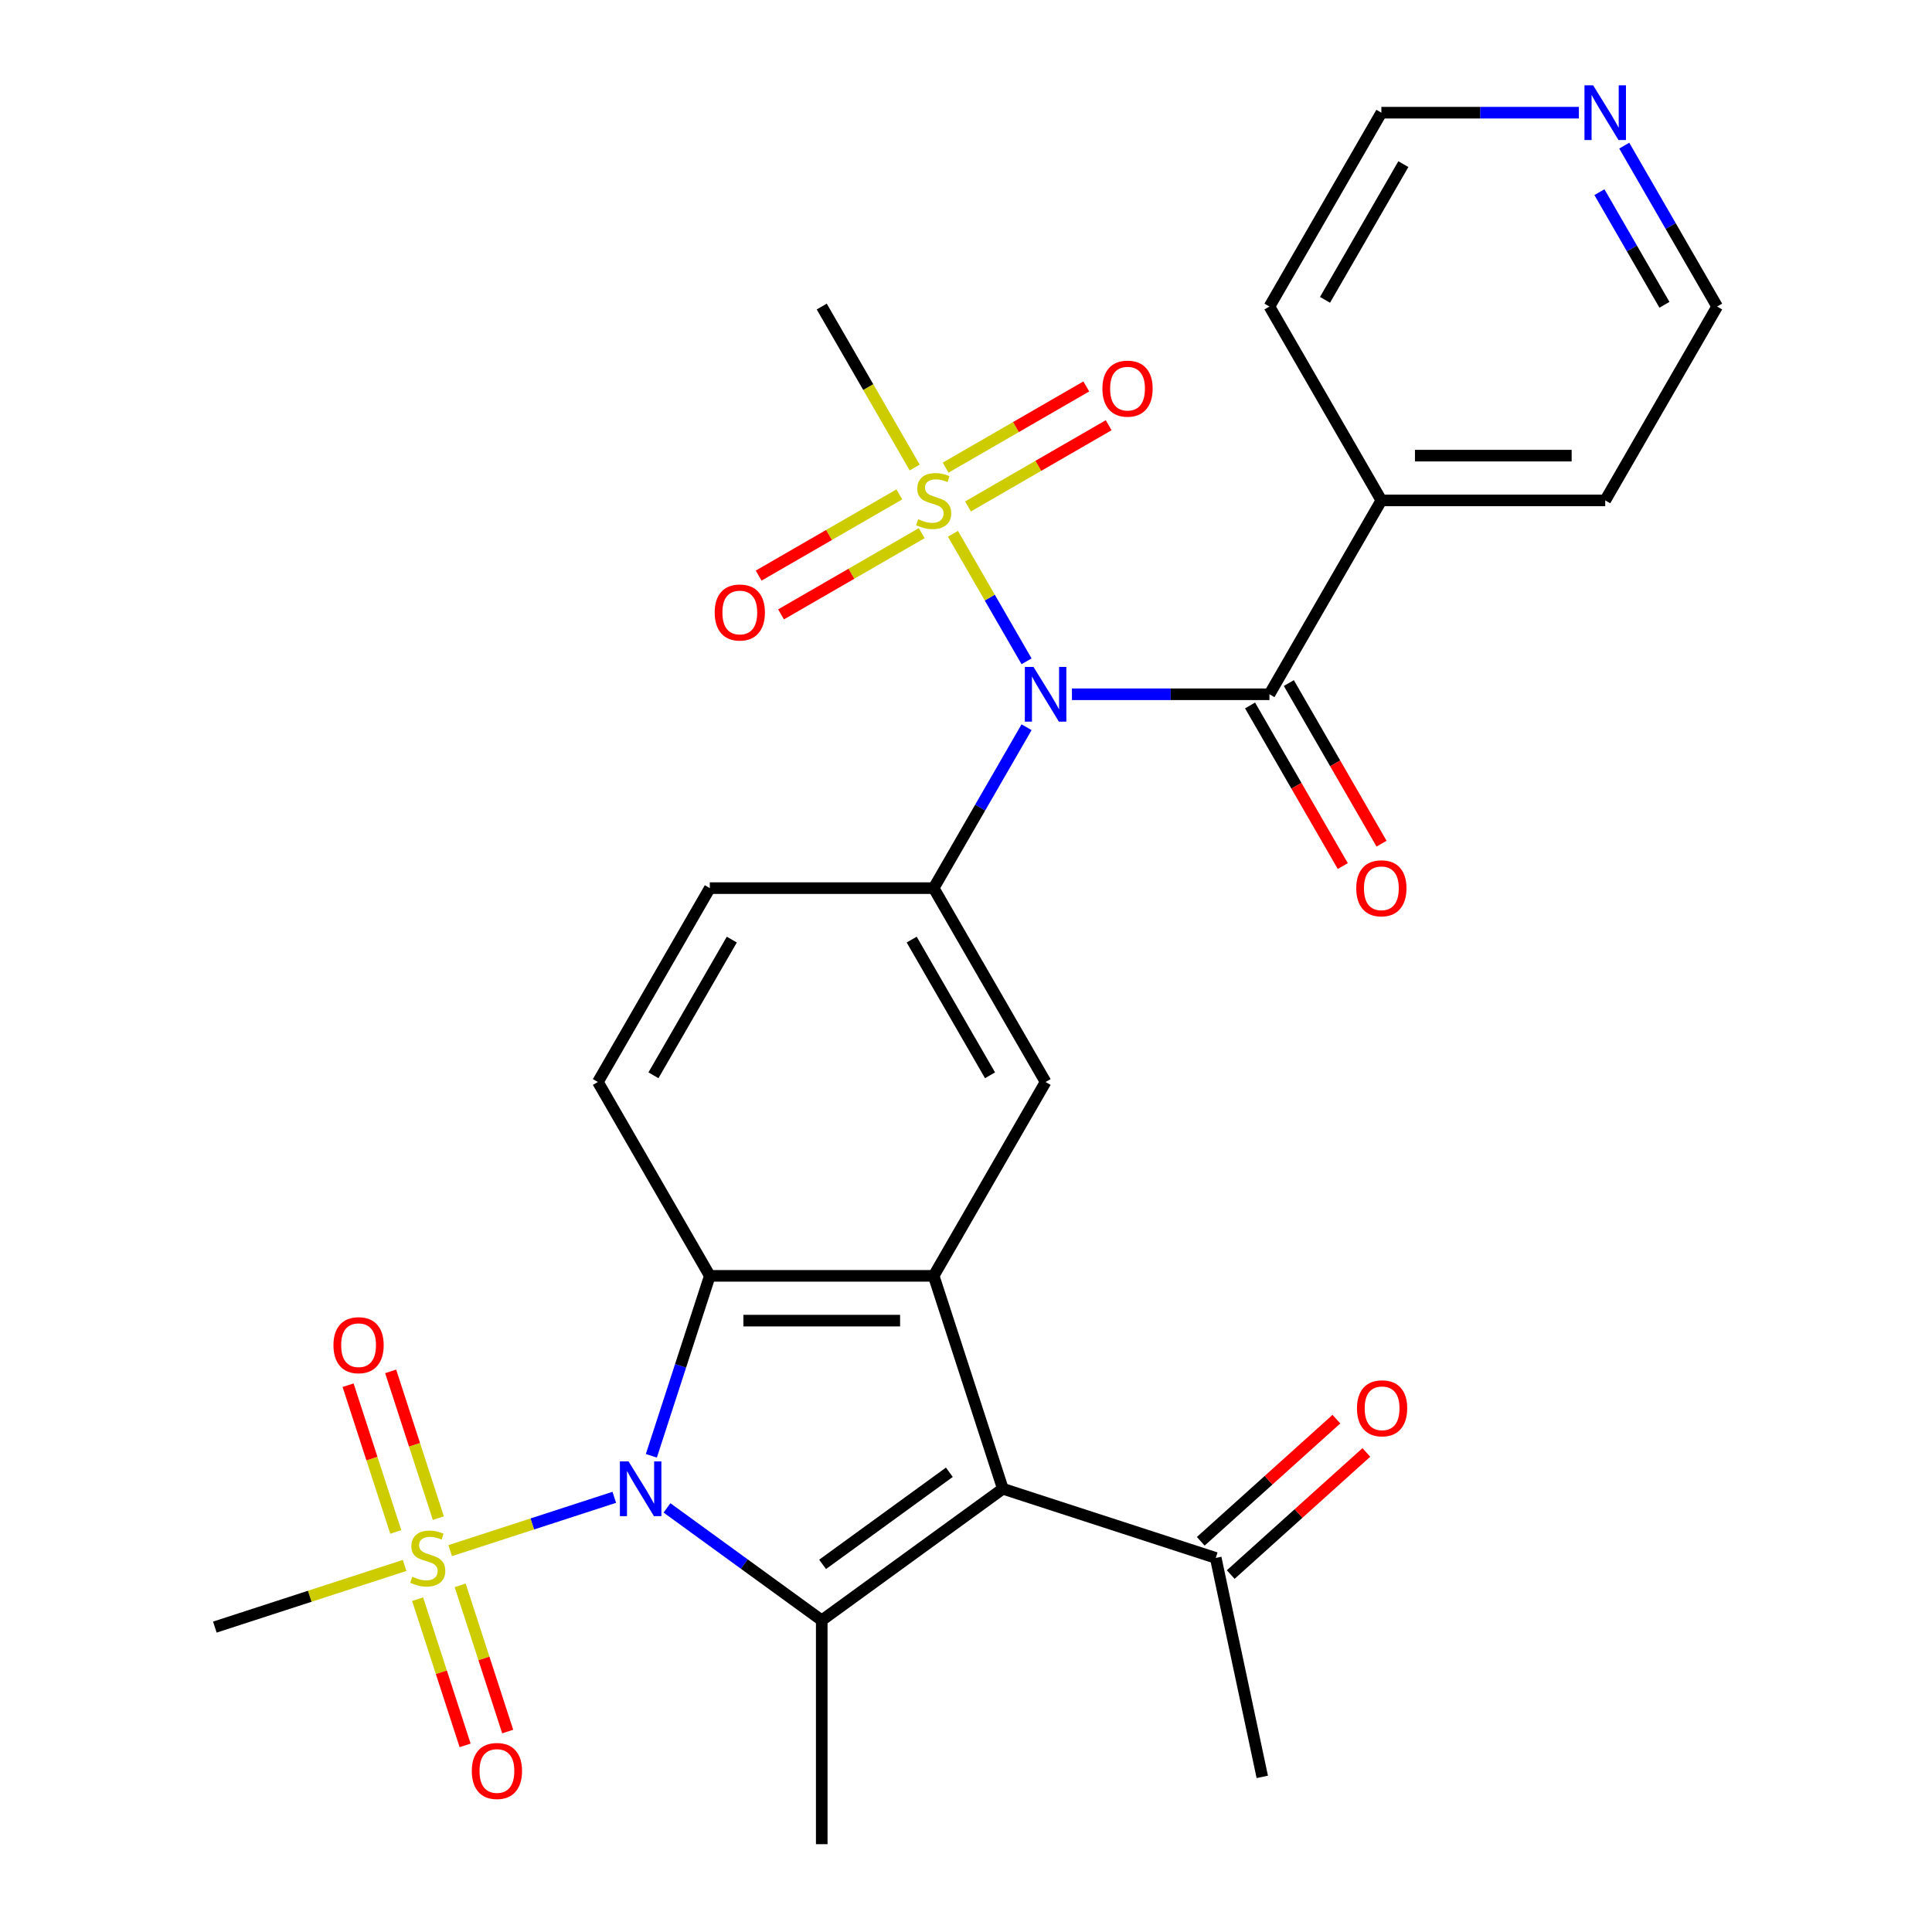 <?xml version='1.0' encoding='iso-8859-1'?>
<svg version='1.1' baseProfile='full'
              xmlns='http://www.w3.org/2000/svg'
                      xmlns:rdkit='http://www.rdkit.org/xml'
                      xmlns:xlink='http://www.w3.org/1999/xlink'
                  xml:space='preserve'
width='1000px' height='1000px' viewBox='0 0 1000 1000'>
<!-- END OF HEADER -->
<rect style='opacity:1.0;fill:#FFFFFF;stroke:none' width='1000' height='1000' x='0' y='0'> </rect>
<path class='bond-2' d='M 345.231,780.483 L 385.282,809.581' style='fill:none;fill-rule:evenodd;stroke:#0000FF;stroke-width:6px;stroke-linecap:butt;stroke-linejoin:miter;stroke-opacity:1' />
<path class='bond-2' d='M 385.282,809.581 L 425.332,838.68' style='fill:none;fill-rule:evenodd;stroke:#000000;stroke-width:6px;stroke-linecap:butt;stroke-linejoin:miter;stroke-opacity:1' />
<path class='bond-3' d='M 317.958,775.006 L 275.488,788.806' style='fill:none;fill-rule:evenodd;stroke:#0000FF;stroke-width:6px;stroke-linecap:butt;stroke-linejoin:miter;stroke-opacity:1' />
<path class='bond-3' d='M 275.488,788.806 L 233.018,802.605' style='fill:none;fill-rule:evenodd;stroke:#CCCC00;stroke-width:6px;stroke-linecap:butt;stroke-linejoin:miter;stroke-opacity:1' />
<path class='bond-6' d='M 337.137,753.519 L 352.268,706.95' style='fill:none;fill-rule:evenodd;stroke:#0000FF;stroke-width:6px;stroke-linecap:butt;stroke-linejoin:miter;stroke-opacity:1' />
<path class='bond-6' d='M 352.268,706.95 L 367.399,660.381' style='fill:none;fill-rule:evenodd;stroke:#000000;stroke-width:6px;stroke-linecap:butt;stroke-linejoin:miter;stroke-opacity:1' />
<path class='bond-0' d='M 531.35,376.409 L 507.308,418.052' style='fill:none;fill-rule:evenodd;stroke:#0000FF;stroke-width:6px;stroke-linecap:butt;stroke-linejoin:miter;stroke-opacity:1' />
<path class='bond-0' d='M 507.308,418.052 L 483.265,459.695' style='fill:none;fill-rule:evenodd;stroke:#000000;stroke-width:6px;stroke-linecap:butt;stroke-linejoin:miter;stroke-opacity:1' />
<path class='bond-4' d='M 531.35,342.296 L 512.297,309.295' style='fill:none;fill-rule:evenodd;stroke:#0000FF;stroke-width:6px;stroke-linecap:butt;stroke-linejoin:miter;stroke-opacity:1' />
<path class='bond-4' d='M 512.297,309.295 L 493.244,276.294' style='fill:none;fill-rule:evenodd;stroke:#CCCC00;stroke-width:6px;stroke-linecap:butt;stroke-linejoin:miter;stroke-opacity:1' />
<path class='bond-7' d='M 554.834,359.353 L 605.949,359.353' style='fill:none;fill-rule:evenodd;stroke:#0000FF;stroke-width:6px;stroke-linecap:butt;stroke-linejoin:miter;stroke-opacity:1' />
<path class='bond-7' d='M 605.949,359.353 L 657.064,359.353' style='fill:none;fill-rule:evenodd;stroke:#000000;stroke-width:6px;stroke-linecap:butt;stroke-linejoin:miter;stroke-opacity:1' />
<path class='bond-1' d='M 519.069,770.576 L 425.332,838.68' style='fill:none;fill-rule:evenodd;stroke:#000000;stroke-width:6px;stroke-linecap:butt;stroke-linejoin:miter;stroke-opacity:1' />
<path class='bond-1' d='M 491.388,762.044 L 425.772,809.717' style='fill:none;fill-rule:evenodd;stroke:#000000;stroke-width:6px;stroke-linecap:butt;stroke-linejoin:miter;stroke-opacity:1' />
<path class='bond-11' d='M 519.069,770.576 L 629.264,806.38' style='fill:none;fill-rule:evenodd;stroke:#000000;stroke-width:6px;stroke-linecap:butt;stroke-linejoin:miter;stroke-opacity:1' />
<path class='bond-29' d='M 519.069,770.576 L 483.265,660.381' style='fill:none;fill-rule:evenodd;stroke:#000000;stroke-width:6px;stroke-linecap:butt;stroke-linejoin:miter;stroke-opacity:1' />
<path class='bond-23' d='M 425.332,838.68 L 425.332,954.545' style='fill:none;fill-rule:evenodd;stroke:#000000;stroke-width:6px;stroke-linecap:butt;stroke-linejoin:miter;stroke-opacity:1' />
<path class='bond-12' d='M 216.156,827.737 L 228.45,865.572' style='fill:none;fill-rule:evenodd;stroke:#CCCC00;stroke-width:6px;stroke-linecap:butt;stroke-linejoin:miter;stroke-opacity:1' />
<path class='bond-12' d='M 228.45,865.572 L 240.743,903.406' style='fill:none;fill-rule:evenodd;stroke:#FF0000;stroke-width:6px;stroke-linecap:butt;stroke-linejoin:miter;stroke-opacity:1' />
<path class='bond-12' d='M 238.195,820.576 L 250.488,858.411' style='fill:none;fill-rule:evenodd;stroke:#CCCC00;stroke-width:6px;stroke-linecap:butt;stroke-linejoin:miter;stroke-opacity:1' />
<path class='bond-12' d='M 250.488,858.411 L 262.782,896.245' style='fill:none;fill-rule:evenodd;stroke:#FF0000;stroke-width:6px;stroke-linecap:butt;stroke-linejoin:miter;stroke-opacity:1' />
<path class='bond-13' d='M 226.89,785.783 L 214.548,747.799' style='fill:none;fill-rule:evenodd;stroke:#CCCC00;stroke-width:6px;stroke-linecap:butt;stroke-linejoin:miter;stroke-opacity:1' />
<path class='bond-13' d='M 214.548,747.799 L 202.207,709.814' style='fill:none;fill-rule:evenodd;stroke:#FF0000;stroke-width:6px;stroke-linecap:butt;stroke-linejoin:miter;stroke-opacity:1' />
<path class='bond-13' d='M 204.851,792.944 L 192.509,754.959' style='fill:none;fill-rule:evenodd;stroke:#CCCC00;stroke-width:6px;stroke-linecap:butt;stroke-linejoin:miter;stroke-opacity:1' />
<path class='bond-13' d='M 192.509,754.959 L 180.168,716.975' style='fill:none;fill-rule:evenodd;stroke:#FF0000;stroke-width:6px;stroke-linecap:butt;stroke-linejoin:miter;stroke-opacity:1' />
<path class='bond-21' d='M 209.423,810.271 L 160.314,826.228' style='fill:none;fill-rule:evenodd;stroke:#CCCC00;stroke-width:6px;stroke-linecap:butt;stroke-linejoin:miter;stroke-opacity:1' />
<path class='bond-21' d='M 160.314,826.228 L 111.205,842.185' style='fill:none;fill-rule:evenodd;stroke:#000000;stroke-width:6px;stroke-linecap:butt;stroke-linejoin:miter;stroke-opacity:1' />
<path class='bond-14' d='M 465.495,255.891 L 429.087,276.91' style='fill:none;fill-rule:evenodd;stroke:#CCCC00;stroke-width:6px;stroke-linecap:butt;stroke-linejoin:miter;stroke-opacity:1' />
<path class='bond-14' d='M 429.087,276.91 L 392.68,297.93' style='fill:none;fill-rule:evenodd;stroke:#FF0000;stroke-width:6px;stroke-linecap:butt;stroke-linejoin:miter;stroke-opacity:1' />
<path class='bond-14' d='M 477.082,275.959 L 440.674,296.979' style='fill:none;fill-rule:evenodd;stroke:#CCCC00;stroke-width:6px;stroke-linecap:butt;stroke-linejoin:miter;stroke-opacity:1' />
<path class='bond-14' d='M 440.674,296.979 L 404.266,317.999' style='fill:none;fill-rule:evenodd;stroke:#FF0000;stroke-width:6px;stroke-linecap:butt;stroke-linejoin:miter;stroke-opacity:1' />
<path class='bond-15' d='M 501.035,262.13 L 537.442,241.11' style='fill:none;fill-rule:evenodd;stroke:#CCCC00;stroke-width:6px;stroke-linecap:butt;stroke-linejoin:miter;stroke-opacity:1' />
<path class='bond-15' d='M 537.442,241.11 L 573.85,220.09' style='fill:none;fill-rule:evenodd;stroke:#FF0000;stroke-width:6px;stroke-linecap:butt;stroke-linejoin:miter;stroke-opacity:1' />
<path class='bond-15' d='M 489.448,242.061 L 525.856,221.041' style='fill:none;fill-rule:evenodd;stroke:#CCCC00;stroke-width:6px;stroke-linecap:butt;stroke-linejoin:miter;stroke-opacity:1' />
<path class='bond-15' d='M 525.856,221.041 L 562.263,200.021' style='fill:none;fill-rule:evenodd;stroke:#FF0000;stroke-width:6px;stroke-linecap:butt;stroke-linejoin:miter;stroke-opacity:1' />
<path class='bond-22' d='M 473.44,241.993 L 449.386,200.33' style='fill:none;fill-rule:evenodd;stroke:#CCCC00;stroke-width:6px;stroke-linecap:butt;stroke-linejoin:miter;stroke-opacity:1' />
<path class='bond-22' d='M 449.386,200.33 L 425.332,158.667' style='fill:none;fill-rule:evenodd;stroke:#000000;stroke-width:6px;stroke-linecap:butt;stroke-linejoin:miter;stroke-opacity:1' />
<path class='bond-5' d='M 483.265,660.381 L 367.399,660.381' style='fill:none;fill-rule:evenodd;stroke:#000000;stroke-width:6px;stroke-linecap:butt;stroke-linejoin:miter;stroke-opacity:1' />
<path class='bond-5' d='M 465.885,683.554 L 384.779,683.554' style='fill:none;fill-rule:evenodd;stroke:#000000;stroke-width:6px;stroke-linecap:butt;stroke-linejoin:miter;stroke-opacity:1' />
<path class='bond-9' d='M 483.265,660.381 L 541.198,560.038' style='fill:none;fill-rule:evenodd;stroke:#000000;stroke-width:6px;stroke-linecap:butt;stroke-linejoin:miter;stroke-opacity:1' />
<path class='bond-10' d='M 367.399,660.381 L 309.466,560.038' style='fill:none;fill-rule:evenodd;stroke:#000000;stroke-width:6px;stroke-linecap:butt;stroke-linejoin:miter;stroke-opacity:1' />
<path class='bond-17' d='M 647.029,365.146 L 671.026,406.709' style='fill:none;fill-rule:evenodd;stroke:#000000;stroke-width:6px;stroke-linecap:butt;stroke-linejoin:miter;stroke-opacity:1' />
<path class='bond-17' d='M 671.026,406.709 L 695.022,448.272' style='fill:none;fill-rule:evenodd;stroke:#FF0000;stroke-width:6px;stroke-linecap:butt;stroke-linejoin:miter;stroke-opacity:1' />
<path class='bond-17' d='M 667.098,353.559 L 691.094,395.122' style='fill:none;fill-rule:evenodd;stroke:#000000;stroke-width:6px;stroke-linecap:butt;stroke-linejoin:miter;stroke-opacity:1' />
<path class='bond-17' d='M 691.094,395.122 L 715.091,436.685' style='fill:none;fill-rule:evenodd;stroke:#FF0000;stroke-width:6px;stroke-linecap:butt;stroke-linejoin:miter;stroke-opacity:1' />
<path class='bond-18' d='M 657.064,359.353 L 714.996,259.01' style='fill:none;fill-rule:evenodd;stroke:#000000;stroke-width:6px;stroke-linecap:butt;stroke-linejoin:miter;stroke-opacity:1' />
<path class='bond-8' d='M 483.265,459.695 L 367.399,459.695' style='fill:none;fill-rule:evenodd;stroke:#000000;stroke-width:6px;stroke-linecap:butt;stroke-linejoin:miter;stroke-opacity:1' />
<path class='bond-30' d='M 483.265,459.695 L 541.198,560.038' style='fill:none;fill-rule:evenodd;stroke:#000000;stroke-width:6px;stroke-linecap:butt;stroke-linejoin:miter;stroke-opacity:1' />
<path class='bond-30' d='M 471.886,486.333 L 512.439,556.573' style='fill:none;fill-rule:evenodd;stroke:#000000;stroke-width:6px;stroke-linecap:butt;stroke-linejoin:miter;stroke-opacity:1' />
<path class='bond-16' d='M 309.466,560.038 L 367.399,459.695' style='fill:none;fill-rule:evenodd;stroke:#000000;stroke-width:6px;stroke-linecap:butt;stroke-linejoin:miter;stroke-opacity:1' />
<path class='bond-16' d='M 338.225,556.573 L 378.778,486.333' style='fill:none;fill-rule:evenodd;stroke:#000000;stroke-width:6px;stroke-linecap:butt;stroke-linejoin:miter;stroke-opacity:1' />
<path class='bond-20' d='M 637.017,814.991 L 672.121,783.383' style='fill:none;fill-rule:evenodd;stroke:#000000;stroke-width:6px;stroke-linecap:butt;stroke-linejoin:miter;stroke-opacity:1' />
<path class='bond-20' d='M 672.121,783.383 L 707.226,751.775' style='fill:none;fill-rule:evenodd;stroke:#FF0000;stroke-width:6px;stroke-linecap:butt;stroke-linejoin:miter;stroke-opacity:1' />
<path class='bond-20' d='M 621.511,797.77 L 656.616,766.162' style='fill:none;fill-rule:evenodd;stroke:#000000;stroke-width:6px;stroke-linecap:butt;stroke-linejoin:miter;stroke-opacity:1' />
<path class='bond-20' d='M 656.616,766.162 L 691.72,734.554' style='fill:none;fill-rule:evenodd;stroke:#FF0000;stroke-width:6px;stroke-linecap:butt;stroke-linejoin:miter;stroke-opacity:1' />
<path class='bond-26' d='M 629.264,806.38 L 653.354,919.714' style='fill:none;fill-rule:evenodd;stroke:#000000;stroke-width:6px;stroke-linecap:butt;stroke-linejoin:miter;stroke-opacity:1' />
<path class='bond-27' d='M 714.996,259.01 L 657.064,158.667' style='fill:none;fill-rule:evenodd;stroke:#000000;stroke-width:6px;stroke-linecap:butt;stroke-linejoin:miter;stroke-opacity:1' />
<path class='bond-28' d='M 714.996,259.01 L 830.862,259.01' style='fill:none;fill-rule:evenodd;stroke:#000000;stroke-width:6px;stroke-linecap:butt;stroke-linejoin:miter;stroke-opacity:1' />
<path class='bond-28' d='M 732.376,235.837 L 813.482,235.837' style='fill:none;fill-rule:evenodd;stroke:#000000;stroke-width:6px;stroke-linecap:butt;stroke-linejoin:miter;stroke-opacity:1' />
<path class='bond-19' d='M 840.71,75.381 L 864.752,117.024' style='fill:none;fill-rule:evenodd;stroke:#0000FF;stroke-width:6px;stroke-linecap:butt;stroke-linejoin:miter;stroke-opacity:1' />
<path class='bond-19' d='M 864.752,117.024 L 888.795,158.667' style='fill:none;fill-rule:evenodd;stroke:#000000;stroke-width:6px;stroke-linecap:butt;stroke-linejoin:miter;stroke-opacity:1' />
<path class='bond-19' d='M 827.854,99.461 L 844.684,128.611' style='fill:none;fill-rule:evenodd;stroke:#0000FF;stroke-width:6px;stroke-linecap:butt;stroke-linejoin:miter;stroke-opacity:1' />
<path class='bond-19' d='M 844.684,128.611 L 861.514,157.761' style='fill:none;fill-rule:evenodd;stroke:#000000;stroke-width:6px;stroke-linecap:butt;stroke-linejoin:miter;stroke-opacity:1' />
<path class='bond-31' d='M 817.225,58.325 L 766.111,58.325' style='fill:none;fill-rule:evenodd;stroke:#0000FF;stroke-width:6px;stroke-linecap:butt;stroke-linejoin:miter;stroke-opacity:1' />
<path class='bond-31' d='M 766.111,58.325 L 714.996,58.325' style='fill:none;fill-rule:evenodd;stroke:#000000;stroke-width:6px;stroke-linecap:butt;stroke-linejoin:miter;stroke-opacity:1' />
<path class='bond-24' d='M 714.996,58.325 L 657.064,158.667' style='fill:none;fill-rule:evenodd;stroke:#000000;stroke-width:6px;stroke-linecap:butt;stroke-linejoin:miter;stroke-opacity:1' />
<path class='bond-24' d='M 726.375,84.963 L 685.822,155.203' style='fill:none;fill-rule:evenodd;stroke:#000000;stroke-width:6px;stroke-linecap:butt;stroke-linejoin:miter;stroke-opacity:1' />
<path class='bond-25' d='M 888.795,158.667 L 830.862,259.01' style='fill:none;fill-rule:evenodd;stroke:#000000;stroke-width:6px;stroke-linecap:butt;stroke-linejoin:miter;stroke-opacity:1' />
<path  class='atom-0' d='M 325.335 756.416
L 334.615 771.416
Q 335.535 772.896, 337.015 775.576
Q 338.495 778.256, 338.575 778.416
L 338.575 756.416
L 342.335 756.416
L 342.335 784.736
L 338.455 784.736
L 328.495 768.336
Q 327.335 766.416, 326.095 764.216
Q 324.895 762.016, 324.535 761.336
L 324.535 784.736
L 320.855 784.736
L 320.855 756.416
L 325.335 756.416
' fill='#0000FF'/>
<path  class='atom-1' d='M 534.938 345.193
L 544.218 360.193
Q 545.138 361.673, 546.618 364.353
Q 548.098 367.033, 548.178 367.193
L 548.178 345.193
L 551.938 345.193
L 551.938 373.513
L 548.058 373.513
L 538.098 357.113
Q 536.938 355.193, 535.698 352.993
Q 534.498 350.793, 534.138 350.113
L 534.138 373.513
L 530.458 373.513
L 530.458 345.193
L 534.938 345.193
' fill='#0000FF'/>
<path  class='atom-4' d='M 213.4 816.1
Q 213.72 816.22, 215.04 816.78
Q 216.36 817.34, 217.8 817.7
Q 219.28 818.02, 220.72 818.02
Q 223.4 818.02, 224.96 816.74
Q 226.52 815.42, 226.52 813.14
Q 226.52 811.58, 225.72 810.62
Q 224.96 809.66, 223.76 809.14
Q 222.56 808.62, 220.56 808.02
Q 218.04 807.26, 216.52 806.54
Q 215.04 805.82, 213.96 804.3
Q 212.92 802.78, 212.92 800.22
Q 212.92 796.66, 215.32 794.46
Q 217.76 792.26, 222.56 792.26
Q 225.84 792.26, 229.56 793.82
L 228.64 796.9
Q 225.24 795.5, 222.68 795.5
Q 219.92 795.5, 218.4 796.66
Q 216.88 797.78, 216.92 799.74
Q 216.92 801.26, 217.68 802.18
Q 218.48 803.1, 219.6 803.62
Q 220.76 804.14, 222.68 804.74
Q 225.24 805.54, 226.76 806.34
Q 228.28 807.14, 229.36 808.78
Q 230.48 810.38, 230.48 813.14
Q 230.48 817.06, 227.84 819.18
Q 225.24 821.26, 220.88 821.26
Q 218.36 821.26, 216.44 820.7
Q 214.56 820.18, 212.32 819.26
L 213.4 816.1
' fill='#CCCC00'/>
<path  class='atom-5' d='M 475.265 268.73
Q 475.585 268.85, 476.905 269.41
Q 478.225 269.97, 479.665 270.33
Q 481.145 270.65, 482.585 270.65
Q 485.265 270.65, 486.825 269.37
Q 488.385 268.05, 488.385 265.77
Q 488.385 264.21, 487.585 263.25
Q 486.825 262.29, 485.625 261.77
Q 484.425 261.25, 482.425 260.65
Q 479.905 259.89, 478.385 259.17
Q 476.905 258.45, 475.825 256.93
Q 474.785 255.41, 474.785 252.85
Q 474.785 249.29, 477.185 247.09
Q 479.625 244.89, 484.425 244.89
Q 487.705 244.89, 491.425 246.45
L 490.505 249.53
Q 487.105 248.13, 484.545 248.13
Q 481.785 248.13, 480.265 249.29
Q 478.745 250.41, 478.785 252.37
Q 478.785 253.89, 479.545 254.81
Q 480.345 255.73, 481.465 256.25
Q 482.625 256.77, 484.545 257.37
Q 487.105 258.17, 488.625 258.97
Q 490.145 259.77, 491.225 261.41
Q 492.345 263.01, 492.345 265.77
Q 492.345 269.69, 489.705 271.81
Q 487.105 273.89, 482.745 273.89
Q 480.225 273.89, 478.305 273.33
Q 476.425 272.81, 474.185 271.89
L 475.265 268.73
' fill='#CCCC00'/>
<path  class='atom-13' d='M 244.204 916.655
Q 244.204 909.855, 247.564 906.055
Q 250.924 902.255, 257.204 902.255
Q 263.484 902.255, 266.844 906.055
Q 270.204 909.855, 270.204 916.655
Q 270.204 923.535, 266.804 927.455
Q 263.404 931.335, 257.204 931.335
Q 250.964 931.335, 247.564 927.455
Q 244.204 923.575, 244.204 916.655
M 257.204 928.135
Q 261.524 928.135, 263.844 925.255
Q 266.204 922.335, 266.204 916.655
Q 266.204 911.095, 263.844 908.295
Q 261.524 905.455, 257.204 905.455
Q 252.884 905.455, 250.524 908.255
Q 248.204 911.055, 248.204 916.655
Q 248.204 922.375, 250.524 925.255
Q 252.884 928.135, 257.204 928.135
' fill='#FF0000'/>
<path  class='atom-14' d='M 172.595 696.265
Q 172.595 689.465, 175.955 685.665
Q 179.315 681.865, 185.595 681.865
Q 191.875 681.865, 195.235 685.665
Q 198.595 689.465, 198.595 696.265
Q 198.595 703.145, 195.195 707.065
Q 191.795 710.945, 185.595 710.945
Q 179.355 710.945, 175.955 707.065
Q 172.595 703.185, 172.595 696.265
M 185.595 707.745
Q 189.915 707.745, 192.235 704.865
Q 194.595 701.945, 194.595 696.265
Q 194.595 690.705, 192.235 687.905
Q 189.915 685.065, 185.595 685.065
Q 181.275 685.065, 178.915 687.865
Q 176.595 690.665, 176.595 696.265
Q 176.595 701.985, 178.915 704.865
Q 181.275 707.745, 185.595 707.745
' fill='#FF0000'/>
<path  class='atom-15' d='M 369.922 317.023
Q 369.922 310.223, 373.282 306.423
Q 376.642 302.623, 382.922 302.623
Q 389.202 302.623, 392.562 306.423
Q 395.922 310.223, 395.922 317.023
Q 395.922 323.903, 392.522 327.823
Q 389.122 331.703, 382.922 331.703
Q 376.682 331.703, 373.282 327.823
Q 369.922 323.943, 369.922 317.023
M 382.922 328.503
Q 387.242 328.503, 389.562 325.623
Q 391.922 322.703, 391.922 317.023
Q 391.922 311.463, 389.562 308.663
Q 387.242 305.823, 382.922 305.823
Q 378.602 305.823, 376.242 308.623
Q 373.922 311.423, 373.922 317.023
Q 373.922 322.743, 376.242 325.623
Q 378.602 328.503, 382.922 328.503
' fill='#FF0000'/>
<path  class='atom-16' d='M 570.608 201.157
Q 570.608 194.357, 573.968 190.557
Q 577.328 186.757, 583.608 186.757
Q 589.888 186.757, 593.248 190.557
Q 596.608 194.357, 596.608 201.157
Q 596.608 208.037, 593.208 211.957
Q 589.808 215.837, 583.608 215.837
Q 577.368 215.837, 573.968 211.957
Q 570.608 208.077, 570.608 201.157
M 583.608 212.637
Q 587.928 212.637, 590.248 209.757
Q 592.608 206.837, 592.608 201.157
Q 592.608 195.597, 590.248 192.797
Q 587.928 189.957, 583.608 189.957
Q 579.288 189.957, 576.928 192.757
Q 574.608 195.557, 574.608 201.157
Q 574.608 206.877, 576.928 209.757
Q 579.288 212.637, 583.608 212.637
' fill='#FF0000'/>
<path  class='atom-18' d='M 701.996 459.775
Q 701.996 452.975, 705.356 449.175
Q 708.716 445.375, 714.996 445.375
Q 721.276 445.375, 724.636 449.175
Q 727.996 452.975, 727.996 459.775
Q 727.996 466.655, 724.596 470.575
Q 721.196 474.455, 714.996 474.455
Q 708.756 474.455, 705.356 470.575
Q 701.996 466.695, 701.996 459.775
M 714.996 471.255
Q 719.316 471.255, 721.636 468.375
Q 723.996 465.455, 723.996 459.775
Q 723.996 454.215, 721.636 451.415
Q 719.316 448.575, 714.996 448.575
Q 710.676 448.575, 708.316 451.375
Q 705.996 454.175, 705.996 459.775
Q 705.996 465.495, 708.316 468.375
Q 710.676 471.255, 714.996 471.255
' fill='#FF0000'/>
<path  class='atom-20' d='M 824.602 44.165
L 833.882 59.165
Q 834.802 60.645, 836.282 63.325
Q 837.762 66.005, 837.842 66.165
L 837.842 44.165
L 841.602 44.165
L 841.602 72.485
L 837.722 72.485
L 827.762 56.085
Q 826.602 54.165, 825.362 51.965
Q 824.162 49.765, 823.802 49.085
L 823.802 72.485
L 820.122 72.485
L 820.122 44.165
L 824.602 44.165
' fill='#0000FF'/>
<path  class='atom-21' d='M 702.369 728.931
Q 702.369 722.131, 705.729 718.331
Q 709.089 714.531, 715.369 714.531
Q 721.649 714.531, 725.009 718.331
Q 728.369 722.131, 728.369 728.931
Q 728.369 735.811, 724.969 739.731
Q 721.569 743.611, 715.369 743.611
Q 709.129 743.611, 705.729 739.731
Q 702.369 735.851, 702.369 728.931
M 715.369 740.411
Q 719.689 740.411, 722.009 737.531
Q 724.369 734.611, 724.369 728.931
Q 724.369 723.371, 722.009 720.571
Q 719.689 717.731, 715.369 717.731
Q 711.049 717.731, 708.689 720.531
Q 706.369 723.331, 706.369 728.931
Q 706.369 734.651, 708.689 737.531
Q 711.049 740.411, 715.369 740.411
' fill='#FF0000'/>
</svg>
